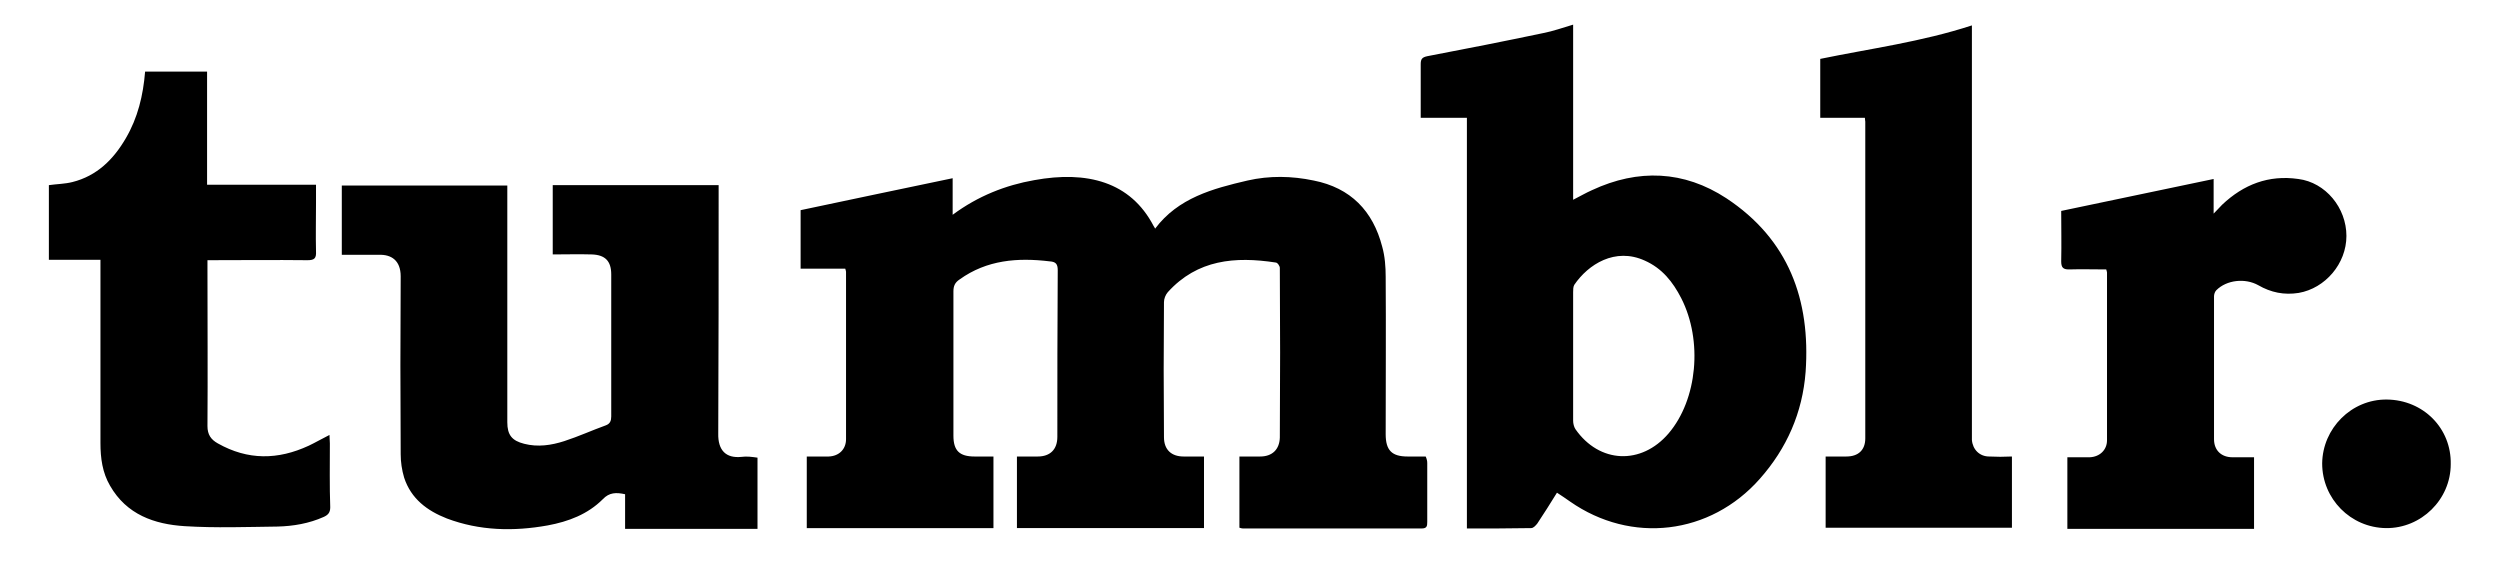 <?xml version="1.0" encoding="utf-8"?>
<!-- Generator: Adobe Illustrator 25.3.1, SVG Export Plug-In . SVG Version: 6.00 Build 0)  -->
<svg version="1.1" id="Capa_1" xmlns="http://www.w3.org/2000/svg" xmlns:xlink="http://www.w3.org/1999/xlink" x="0px" y="0px"
	 viewBox="0 0 649.5 151.9" style="enable-background:new 0 0 649.5 151.9;" xml:space="preserve">
<path d="M370.8,120.3c0,5.1,0,10.2,0,15.3c0,1.1-0.1,1.7-1.5,1.7c-15.5,0-31,0-46.4,0c-0.3,0-0.5-0.1-0.9-0.2c0-6.1,0-12.2,0-18.5
	c1.9,0,3.6,0,5.4,0c3.1,0,5-1.8,5.1-4.9c0.1-14.7,0.1-29.4,0-44.1c0-0.5-0.6-1.4-1.1-1.4c-10.5-1.6-20.3-0.8-28,7.7
	c-0.6,0.7-1,1.7-1,2.6c-0.1,11.7-0.1,23.4,0,35.1c0,3.2,1.9,5,5.1,5c1.7,0,3.4,0,5.3,0c0,6.2,0,12.4,0,18.6c-16.3,0-32.4,0-48.6,0
	c0-6.2,0-12.3,0-18.6c1.8,0,3.6,0,5.4,0c3.2,0,5.1-1.8,5.1-5.1c0-14.4,0-28.8,0.1-43.3c0-1.6-0.5-2.2-2.1-2.3
	c-8.3-1-16.3-0.4-23.4,4.7c-1.2,0.8-1.6,1.7-1.6,3.1c0,12.5,0,25,0,37.5c0,3.9,1.6,5.4,5.5,5.4c1.6,0,3.2,0,4.9,0
	c0,6.2,0,12.3,0,18.6c-16.1,0-32.2,0-48.5,0c0-6.1,0-12.2,0-18.6c1.9,0,3.8,0,5.7,0c2.7-0.1,4.5-1.9,4.5-4.5c0-14.5,0-29,0-43.5
	c0-0.2-0.1-0.4-0.2-0.8c-3.8,0-7.6,0-11.6,0c0-5.2,0-10.2,0-15.2c13.1-2.8,26.2-5.5,39.5-8.3c0,2.9,0,6,0,9.5
	c6.6-4.9,13.8-7.7,21.2-9c13.7-2.5,25,0.4,31,11.9c0.1,0.2,0.3,0.4,0.4,0.7c6-8,15-10.4,24-12.5c5.7-1.3,11.5-1.2,17.2,0
	c9.6,1.9,15.4,7.9,17.8,17.2c0.7,2.5,0.9,5.2,0.9,7.8c0.1,13.6,0,27.2,0,40.9c0,4.2,1.6,5.8,5.7,5.8c1.5,0,3,0,4.7,0
	C370.7,119.3,370.8,119.8,370.8,120.3z M469.1,96.6c-0.8,10.6-4.9,19.9-11.9,27.8c-12.9,14.6-33.4,17-49.3,5.9
	c-1.1-0.8-2.2-1.5-3.4-2.3c-1.7,2.8-3.4,5.4-5.1,8c-0.4,0.5-1,1.2-1.6,1.2c-5.5,0.1-11,0.1-16.7,0.1c0-35.6,0-71,0-106.7
	c-4,0-7.8,0-12,0c0-1.7,0-3.3,0-4.9c0-3,0-6,0-9c0-1.3,0.3-1.8,1.7-2.1c10-1.9,20.1-3.9,30.1-6c2.6-0.5,5.1-1.4,7.8-2.2
	c0,15.2,0,30.2,0,45.5c1.8-0.9,3.3-1.8,4.9-2.5c12-5.6,23.9-5.1,34.9,2.1C464.7,62.2,470.4,77.9,469.1,96.6z M436.8,77.5
	c-2.2-4.3-5-7.8-9.5-9.8c-7.7-3.5-14.7,1-18.3,6.3c-0.3,0.5-0.3,1.3-0.3,1.9c0,5.5,0,11,0,16.5c0,0,0,0,0,0c0,5.6,0,11.3,0,16.9
	c0,0.7,0.2,1.6,0.6,2.2c6.2,8.9,17.1,9.4,24.2,1.1C441,103.8,442.4,88.5,436.8,77.5z M192.6,118.7c-4,0.4-6.1-1.7-6-6.1
	c0.1-20.8,0.1-41.6,0.1-62.4c0-0.7,0-1.4,0-2.1c-14.5,0-28.8,0-43.1,0c0,6,0,11.9,0,18c3.5,0,6.8-0.1,10.1,0
	c3.5,0.1,5.1,1.7,5.1,5.2c0,12.3,0,24.6,0,36.9c0,1.1-0.3,1.9-1.4,2.3c-3.6,1.3-7.1,2.9-10.8,4.1c-3.4,1.1-6.9,1.6-10.4,0.7
	c-3.2-0.8-4.4-2.3-4.4-5.6c0-19.7,0-39.3,0-59c0-0.8,0-1.7,0-2.5c-14.6,0-28.8,0-43,0c0,6.1,0,11.9,0,18c3.3,0,6.5,0,9.7,0
	c3.1-0.1,5.6,1.4,5.6,5.6c-0.1,15.4-0.1,30.8,0,46.2c0,2,0.3,4.1,0.9,6.1c1.8,5.5,6,8.6,11.1,10.6c8.5,3.2,17.3,3.4,26.2,1.8
	c5.4-1,10.4-2.9,14.3-6.8c1.7-1.8,3.5-1.8,5.8-1.3c0,3,0,6,0,9c11.6,0,23,0,34.4,0c0-6.3,0-12.3,0-18.5
	C195.4,118.7,194,118.5,192.6,118.7z M85.7,115.2c0-0.7-0.1-1.4-0.1-2.2c-2,1-3.7,2-5.4,2.8c-8,3.7-15.8,3.8-23.6-0.6
	c-1.8-1-2.7-2.3-2.7-4.5c0.1-13.6,0-27.1,0-40.7c0-0.8,0-1.5,0-2.4c8.9,0,17.5-0.1,26,0c1.8,0,2.3-0.5,2.2-2.3
	c-0.1-4.2,0-8.4,0-12.6c0-1.5,0-3,0-4.7c-9.5,0-18.7,0-28.3,0c0-10,0-19.7,0-29.4c-5.5,0-10.8,0-16.1,0c-0.5,6.2-1.9,12-5,17.3
	c-3.2,5.5-7.5,9.8-13.9,11.4c-2,0.5-4,0.5-6.1,0.8c0,6.4,0,12.8,0,19.4c4.6,0,8.9,0,13.4,0c0,0.7,0,1.2,0,1.8c0,15.3,0,30.6,0,45.8
	c0,3.9,0.5,7.7,2.5,11.1c4.3,7.5,11.5,10,19.4,10.5c8,0.5,16.1,0.2,24.1,0.1c4.1-0.1,8.2-0.8,12-2.5c1.1-0.5,1.7-1.1,1.7-2.5
	C85.6,126.3,85.7,120.7,85.7,115.2z M516.8,118.6c-2.5,0-4.3-1.8-4.5-4.3c0-0.7,0-1.3,0-2c0-33.9,0-67.8,0-101.6c0-1.3,0-2.6,0-4.1
	c-13.2,4.3-26.3,6-39.4,8.7c0,5,0,10,0,15.3c3.9,0,7.7,0,11.6,0c0,0.5,0.1,0.8,0.1,1c0,27.4,0,54.9,0,82.3c0,3-1.8,4.7-4.9,4.7
	c-1.8,0-3.7,0-5.4,0c0,6.4,0,12.5,0,18.5c16.2,0,32.3,0,48.4,0c0-6.2,0-12.3,0-18.5C520.6,118.7,518.7,118.7,516.8,118.6z
	 M609.6,61.3c0-7.3-5.4-13.9-12.5-14.8c-7.7-1.1-14.2,1.4-19.8,6.7c-0.6,0.6-1.2,1.3-2.2,2.3c0-3.5,0-6.4,0-9
	c-13.2,2.8-26.4,5.5-39.6,8.3c0,4.3,0.1,8.7,0,13.1c0,1.6,0.5,2.1,2,2.1c3.2-0.1,6.5,0,9.7,0c0.1,0.4,0.2,0.6,0.2,0.8
	c0,14.5,0,29.1,0,43.6c0,2.5-1.9,4.3-4.5,4.4c-2,0-3.9,0-5.8,0c0,6.4,0,12.5,0,18.6c16.2,0,32.3,0,48.5,0c0-6.2,0-12.3,0-18.6
	c-2,0-3.8,0-5.6,0c-2.9,0-4.8-1.8-4.8-4.7c0-12.4,0-24.7,0-37.1c0-0.5,0.2-1.2,0.6-1.6c2.7-2.7,7.5-3.2,10.9-1.3
	c3.3,1.9,6.7,2.6,10.5,2C604.1,74.9,609.6,68.5,609.6,61.3z M620.1,103.8c-9.2-0.1-16.7,7.5-16.8,16.6c0,9.2,7.4,16.7,16.6,16.8
	c9.1,0.1,16.8-7.4,16.8-16.6C636.9,111.3,629.6,103.9,620.1,103.8z"/>
</svg>

